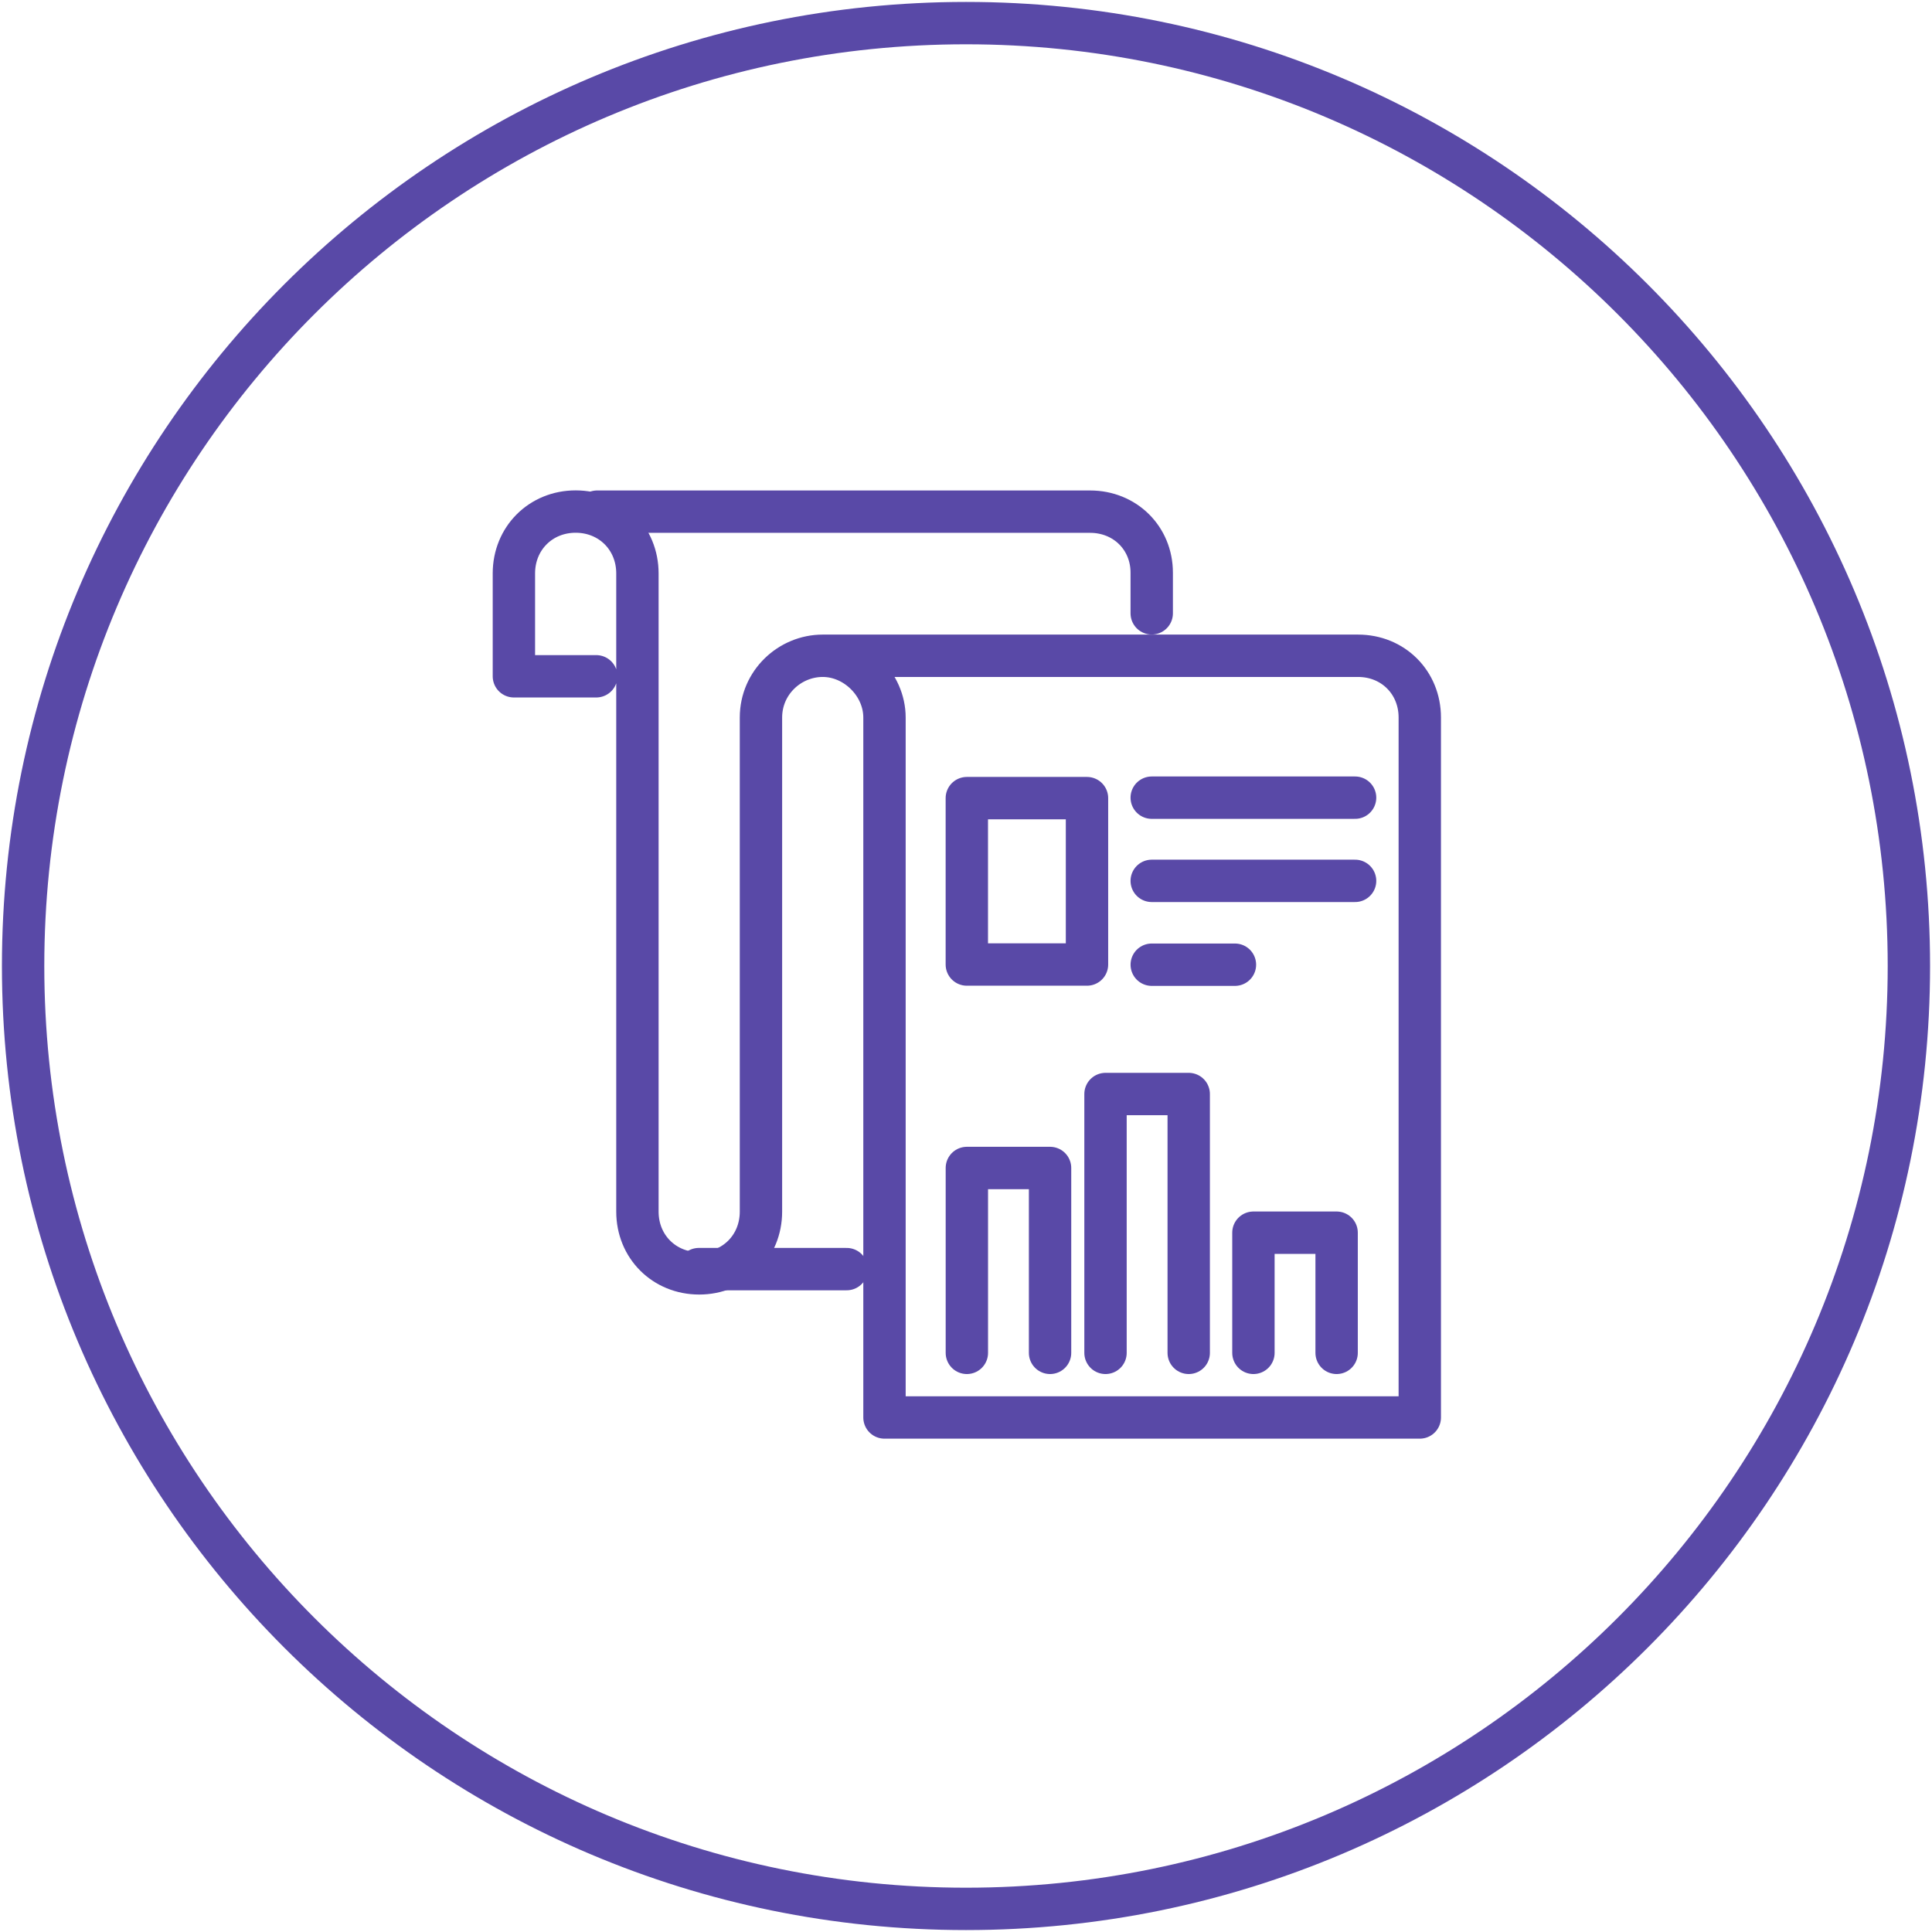 <svg width="209" height="209" xmlns="http://www.w3.org/2000/svg" xmlns:xlink="http://www.w3.org/1999/xlink" xml:space="preserve" overflow="hidden"><g transform="translate(-850 -1399)"><path d="M852.5 1503.5C852.5 1447.17 898.167 1401.5 954.5 1401.5 1010.83 1401.5 1056.5 1447.17 1056.5 1503.5 1056.5 1559.83 1010.83 1605.5 954.5 1605.5 898.167 1605.5 852.5 1559.83 852.5 1503.5Z" stroke="#5949A7" stroke-width="4.583" stroke-linejoin="round" stroke-miterlimit="10" fill="none" fill-rule="evenodd"/><path d="M925.594 1536.29 941.594 1536.29" stroke="#5949A7" stroke-width="4.583" stroke-linecap="round" stroke-linejoin="round" stroke-miterlimit="10" fill="none" fill-rule="evenodd"/><path d="M939.001 1469.94 996.91 1469.94C1000.7 1469.94 1003.59 1472.83 1003.59 1476.62L1003.59 1552.34 945.682 1552.34 945.682 1476.62C945.682 1473.05 942.564 1469.94 939.001 1469.94 935.437 1469.94 932.319 1472.83 932.319 1476.62L932.319 1530.07C932.319 1533.86 929.423 1536.75 925.637 1536.75 921.851 1536.75 918.955 1533.86 918.955 1530.07L918.955 1461.03C918.955 1457.24 916.06 1454.34 912.273 1454.34 908.487 1454.34 905.592 1457.24 905.592 1461.03L905.592 1472.16 914.501 1472.16" stroke="#5949A7" stroke-width="4.583" stroke-linecap="round" stroke-linejoin="round" stroke-miterlimit="10" fill="none" fill-rule="evenodd"/><path d="M914.591 1454.35 967.925 1454.35C971.703 1454.35 974.591 1457.21 974.591 1460.95L974.591 1465.35" stroke="#5949A7" stroke-width="4.583" stroke-linecap="round" stroke-linejoin="round" stroke-miterlimit="10" fill="none" fill-rule="evenodd"/><path d="M974.591 1494.29 996.591 1494.29" stroke="#5949A7" stroke-width="4.583" stroke-linecap="round" stroke-linejoin="round" stroke-miterlimit="10" fill="none" fill-rule="evenodd"/><path d="M974.593 1503.36 983.593 1503.36" stroke="#5949A7" stroke-width="4.583" stroke-linecap="round" stroke-linejoin="round" stroke-miterlimit="10" fill="none" fill-rule="evenodd"/><path d="M974.591 1485.29 996.591 1485.29" stroke="#5949A7" stroke-width="4.583" stroke-linecap="round" stroke-linejoin="round" stroke-miterlimit="10" fill="none" fill-rule="evenodd"/><path d="M954.593 1545.35 954.593 1525.35 963.593 1525.35 963.593 1545.35" stroke="#5949A7" stroke-width="4.583" stroke-linecap="round" stroke-linejoin="round" stroke-miterlimit="10" fill="none" fill-rule="evenodd"/><path d="M969.592 1545.35 969.592 1517.35 978.593 1517.35 978.593 1545.35" stroke="#5949A7" stroke-width="4.583" stroke-linecap="round" stroke-linejoin="round" stroke-miterlimit="10" fill="none" fill-rule="evenodd"/><path d="M985.593 1545.35 985.593 1532.35 994.593 1532.35 994.593 1545.35" stroke="#5949A7" stroke-width="4.583" stroke-linecap="round" stroke-linejoin="round" stroke-miterlimit="10" fill="none" fill-rule="evenodd"/><path d="M954.589 1485.34 967.589 1485.34 967.589 1503.34 954.589 1503.34Z" stroke="#5949A7" stroke-width="4.583" stroke-linecap="round" stroke-linejoin="round" stroke-miterlimit="10" fill="none" fill-rule="evenodd"/></g></svg>